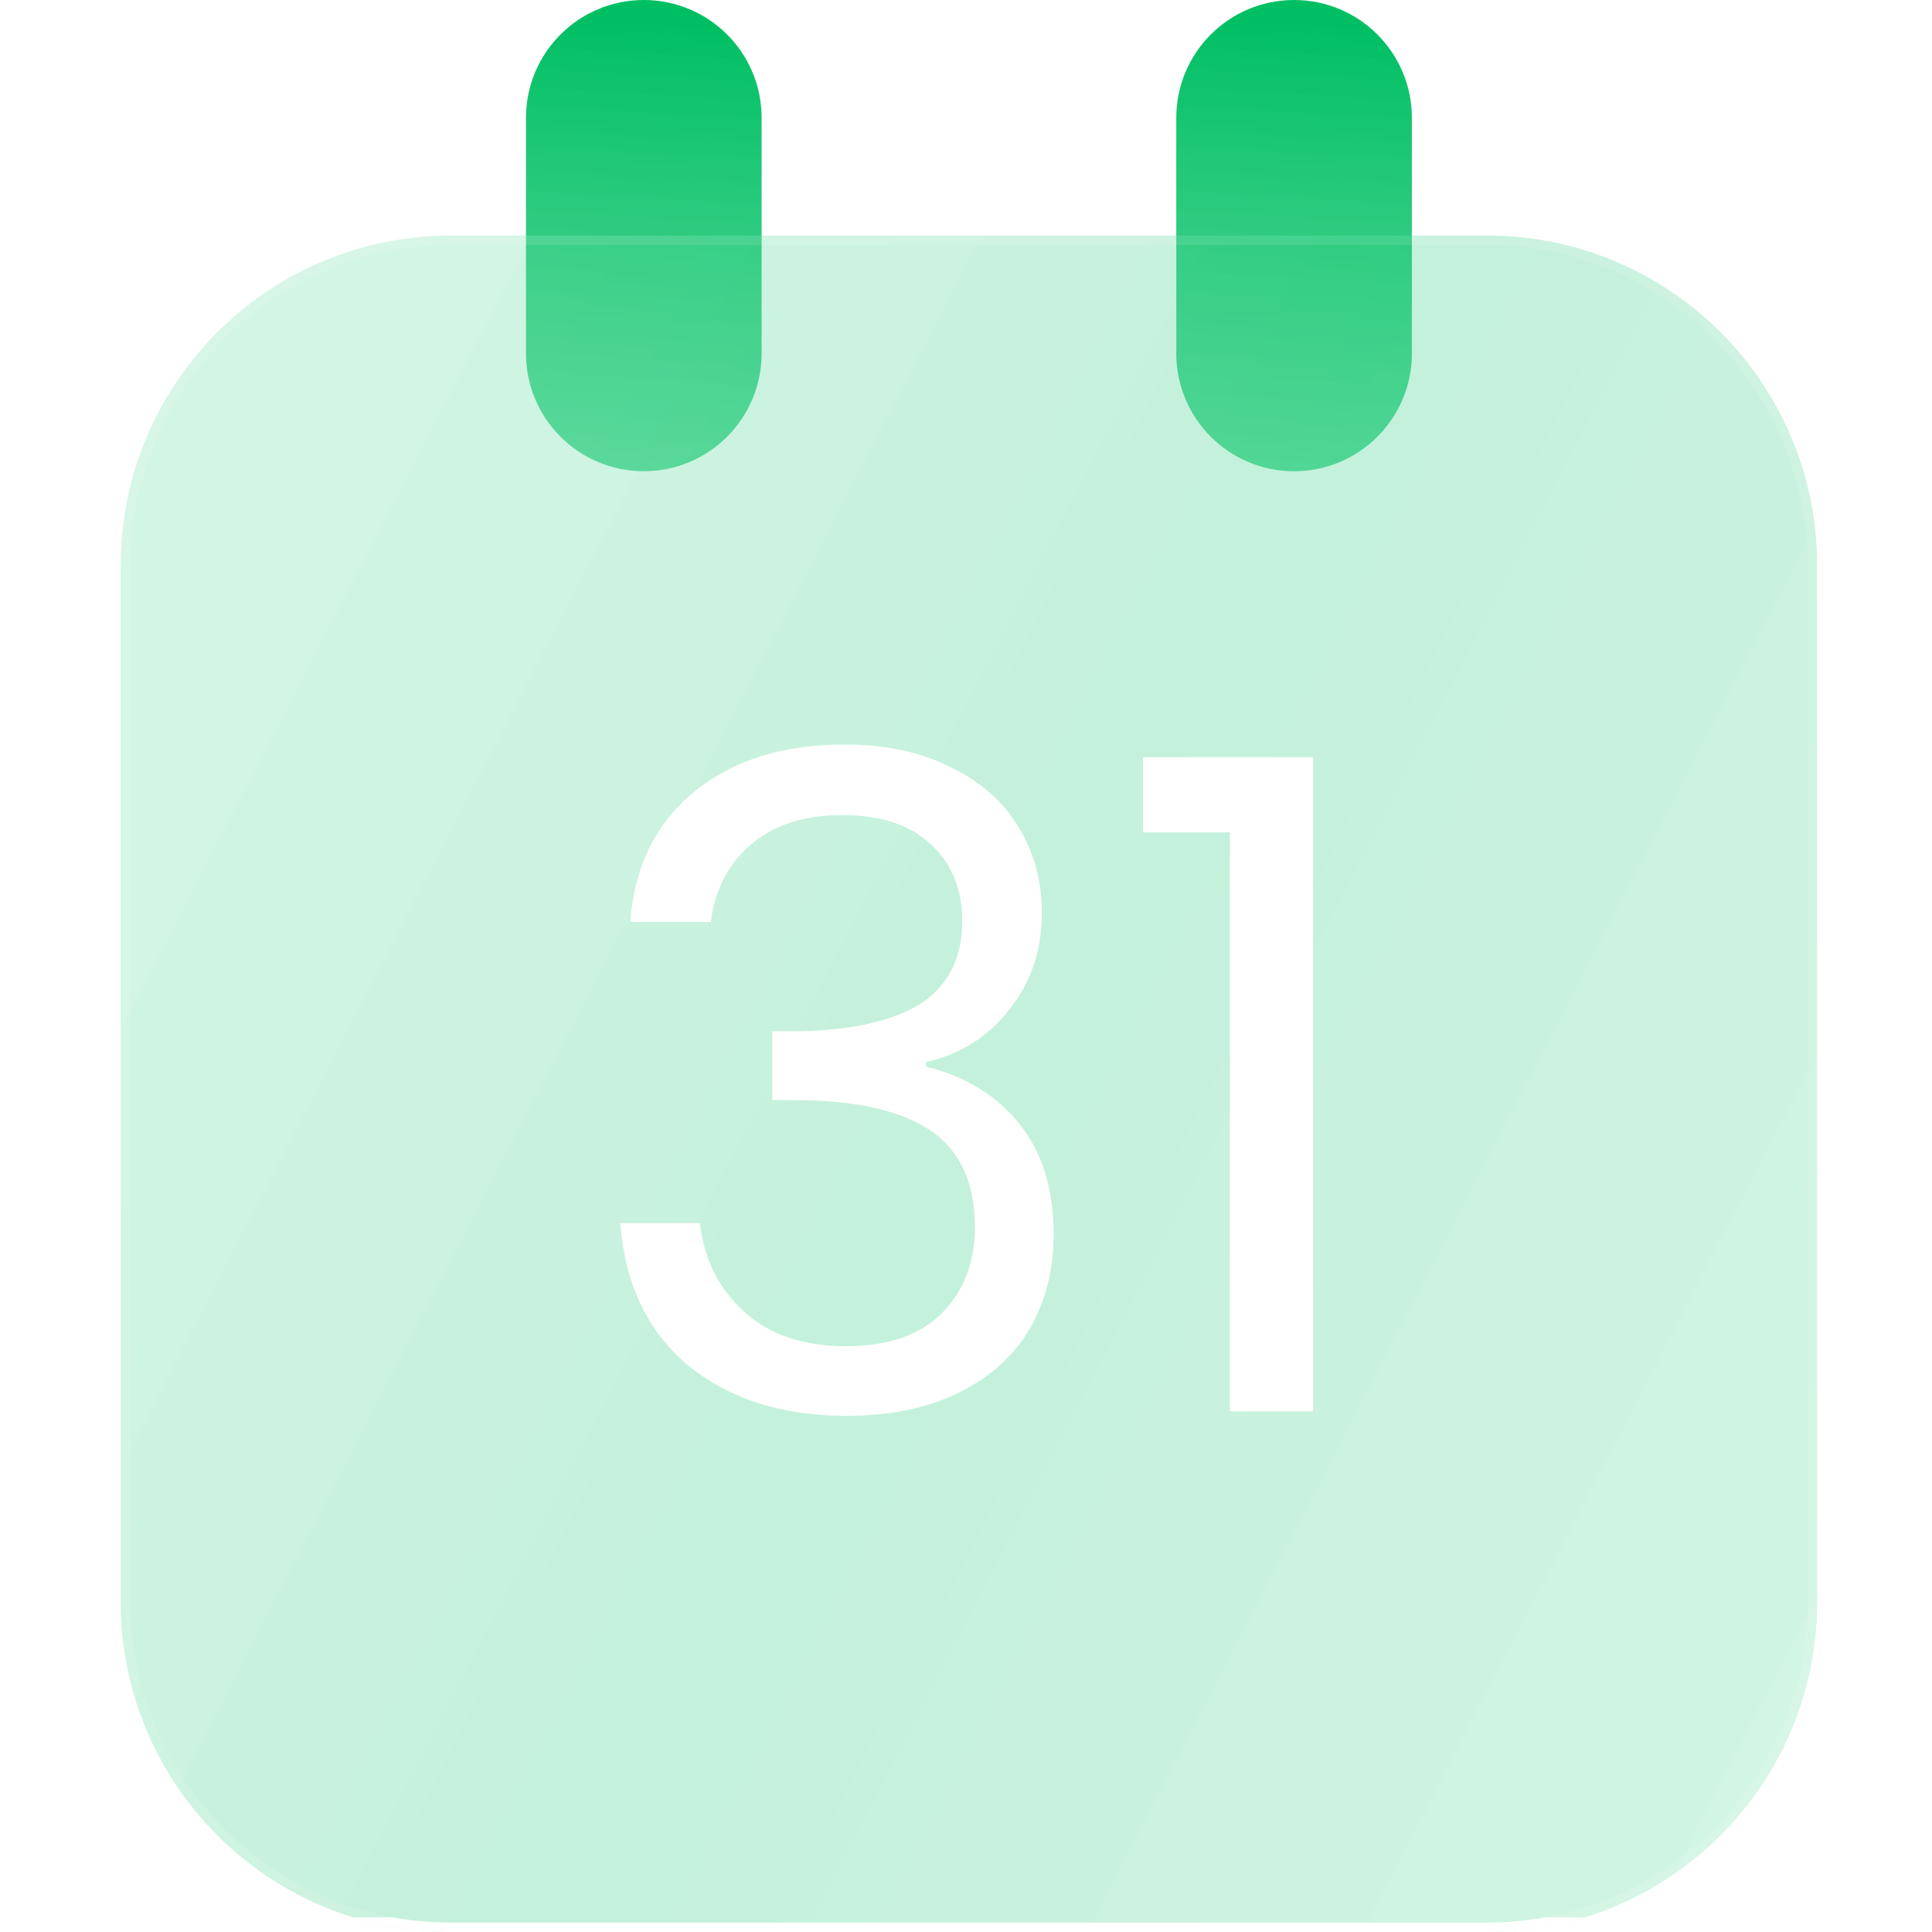 <?xml version="1.0" encoding="UTF-8"?> <svg xmlns="http://www.w3.org/2000/svg" width="56" height="56" viewBox="0 0 56 56" fill="none"><path d="M15.246 3.415C15.246 1.529 16.775 0 18.661 0C20.547 0 22.076 1.529 22.076 3.415V10.244C22.076 12.13 20.547 13.659 18.661 13.659C16.775 13.659 15.246 12.13 15.246 10.244V3.415Z" fill="url(#paint0_linear_2705_9082)"></path><path d="M34.095 3.415C34.095 1.529 35.624 0 37.51 0C39.396 0 40.924 1.529 40.924 3.415V10.244C40.924 12.13 39.396 13.659 37.51 13.659C35.624 13.659 34.095 12.13 34.095 10.244V3.415Z" fill="url(#paint1_linear_2705_9082)"></path><g filter="url(#filter0_b_2705_9082)"><path d="M3.5 16.39C3.5 11.11 7.781 6.829 13.061 6.829H43.11C48.39 6.829 52.671 11.11 52.671 16.39V46.439C52.671 51.719 48.39 56 43.11 56H13.061C7.781 56 3.5 51.719 3.5 46.439V16.39Z" fill="url(#paint2_linear_2705_9082)" fill-opacity="0.3"></path></g><g filter="url(#filter1_b_2705_9082)"><path fill-rule="evenodd" clip-rule="evenodd" d="M43.11 7.102H13.061C7.931 7.102 3.773 11.261 3.773 16.39V46.439C3.773 51.568 7.931 55.727 13.061 55.727H43.11C48.239 55.727 52.398 51.568 52.398 46.439V16.39C52.398 11.261 48.239 7.102 43.11 7.102ZM13.061 6.829C7.781 6.829 3.5 11.11 3.5 16.39V46.439C3.5 51.719 7.781 56 13.061 56H43.11C48.39 56 52.671 51.719 52.671 46.439V16.39C52.671 11.11 48.39 6.829 43.11 6.829H13.061Z" fill="url(#paint3_linear_2705_9082)"></path></g><path d="M18.267 26.721C18.389 25.112 19.009 23.853 20.128 22.944C21.247 22.035 22.698 21.581 24.482 21.581C25.671 21.581 26.693 21.799 27.55 22.236C28.424 22.656 29.08 23.233 29.517 23.967C29.971 24.701 30.199 25.532 30.199 26.458C30.199 27.542 29.884 28.478 29.255 29.264C28.643 30.051 27.838 30.558 26.842 30.785V30.916C27.978 31.196 28.879 31.747 29.543 32.569C30.207 33.39 30.54 34.465 30.54 35.794C30.54 36.791 30.312 37.691 29.858 38.495C29.403 39.282 28.721 39.903 27.812 40.357C26.903 40.812 25.81 41.039 24.534 41.039C22.681 41.039 21.16 40.558 19.971 39.597C18.782 38.618 18.118 37.236 17.978 35.453H20.286C20.408 36.502 20.837 37.359 21.571 38.023C22.305 38.688 23.284 39.02 24.508 39.02C25.732 39.02 26.658 38.705 27.288 38.076C27.935 37.429 28.258 36.598 28.258 35.584C28.258 34.273 27.821 33.329 26.947 32.752C26.073 32.175 24.753 31.887 22.987 31.887H22.384V29.894H23.013C24.622 29.876 25.837 29.614 26.658 29.107C27.48 28.582 27.891 27.778 27.891 26.694C27.891 25.768 27.585 25.025 26.973 24.465C26.379 23.906 25.522 23.626 24.403 23.626C23.319 23.626 22.445 23.906 21.781 24.465C21.116 25.025 20.723 25.776 20.601 26.721H18.267Z" fill="white"></path><path d="M33.132 24.124V21.948H38.062V40.908H35.65V24.124H33.132Z" fill="white"></path><defs><filter id="filter0_b_2705_9082" x="-6.5" y="-3.171" width="69.171" height="69.171" filterUnits="userSpaceOnUse" color-interpolation-filters="sRGB"><feFlood flood-opacity="0" result="BackgroundImageFix"></feFlood><feGaussianBlur in="BackgroundImageFix" stdDeviation="5"></feGaussianBlur><feComposite in2="SourceAlpha" operator="in" result="effect1_backgroundBlur_2705_9082"></feComposite><feBlend mode="normal" in="SourceGraphic" in2="effect1_backgroundBlur_2705_9082" result="shape"></feBlend></filter><filter id="filter1_b_2705_9082" x="-26.5" y="-23.171" width="109.171" height="109.171" filterUnits="userSpaceOnUse" color-interpolation-filters="sRGB"><feFlood flood-opacity="0" result="BackgroundImageFix"></feFlood><feGaussianBlur in="BackgroundImageFix" stdDeviation="15"></feGaussianBlur><feComposite in2="SourceAlpha" operator="in" result="effect1_backgroundBlur_2705_9082"></feComposite><feBlend mode="normal" in="SourceGraphic" in2="effect1_backgroundBlur_2705_9082" result="shape"></feBlend></filter><linearGradient id="paint0_linear_2705_9082" x1="18.687" y1="15.728" x2="19.571" y2="0.708" gradientUnits="userSpaceOnUse"><stop stop-color="#5DD99D" stop-opacity="0.9"></stop><stop offset="1" stop-color="#00BF63"></stop></linearGradient><linearGradient id="paint1_linear_2705_9082" x1="37.536" y1="15.728" x2="38.42" y2="0.708" gradientUnits="userSpaceOnUse"><stop stop-color="#5DD99D" stop-opacity="0.9"></stop><stop offset="1" stop-color="#00BF63"></stop></linearGradient><linearGradient id="paint2_linear_2705_9082" x1="8.762" y1="11.366" x2="61.835" y2="38.846" gradientUnits="userSpaceOnUse"><stop stop-color="#5DD99D" stop-opacity="0.9"></stop><stop offset="0.447" stop-color="#2ECC80" stop-opacity="0.96"></stop><stop offset="1" stop-color="#5DD99D" stop-opacity="0.9"></stop></linearGradient><linearGradient id="paint3_linear_2705_9082" x1="28.085" y1="7.252" x2="28.085" y2="55.577" gradientUnits="userSpaceOnUse"><stop offset="1" stop-color="white" stop-opacity="0.1"></stop><stop stop-color="white"></stop></linearGradient></defs></svg> 